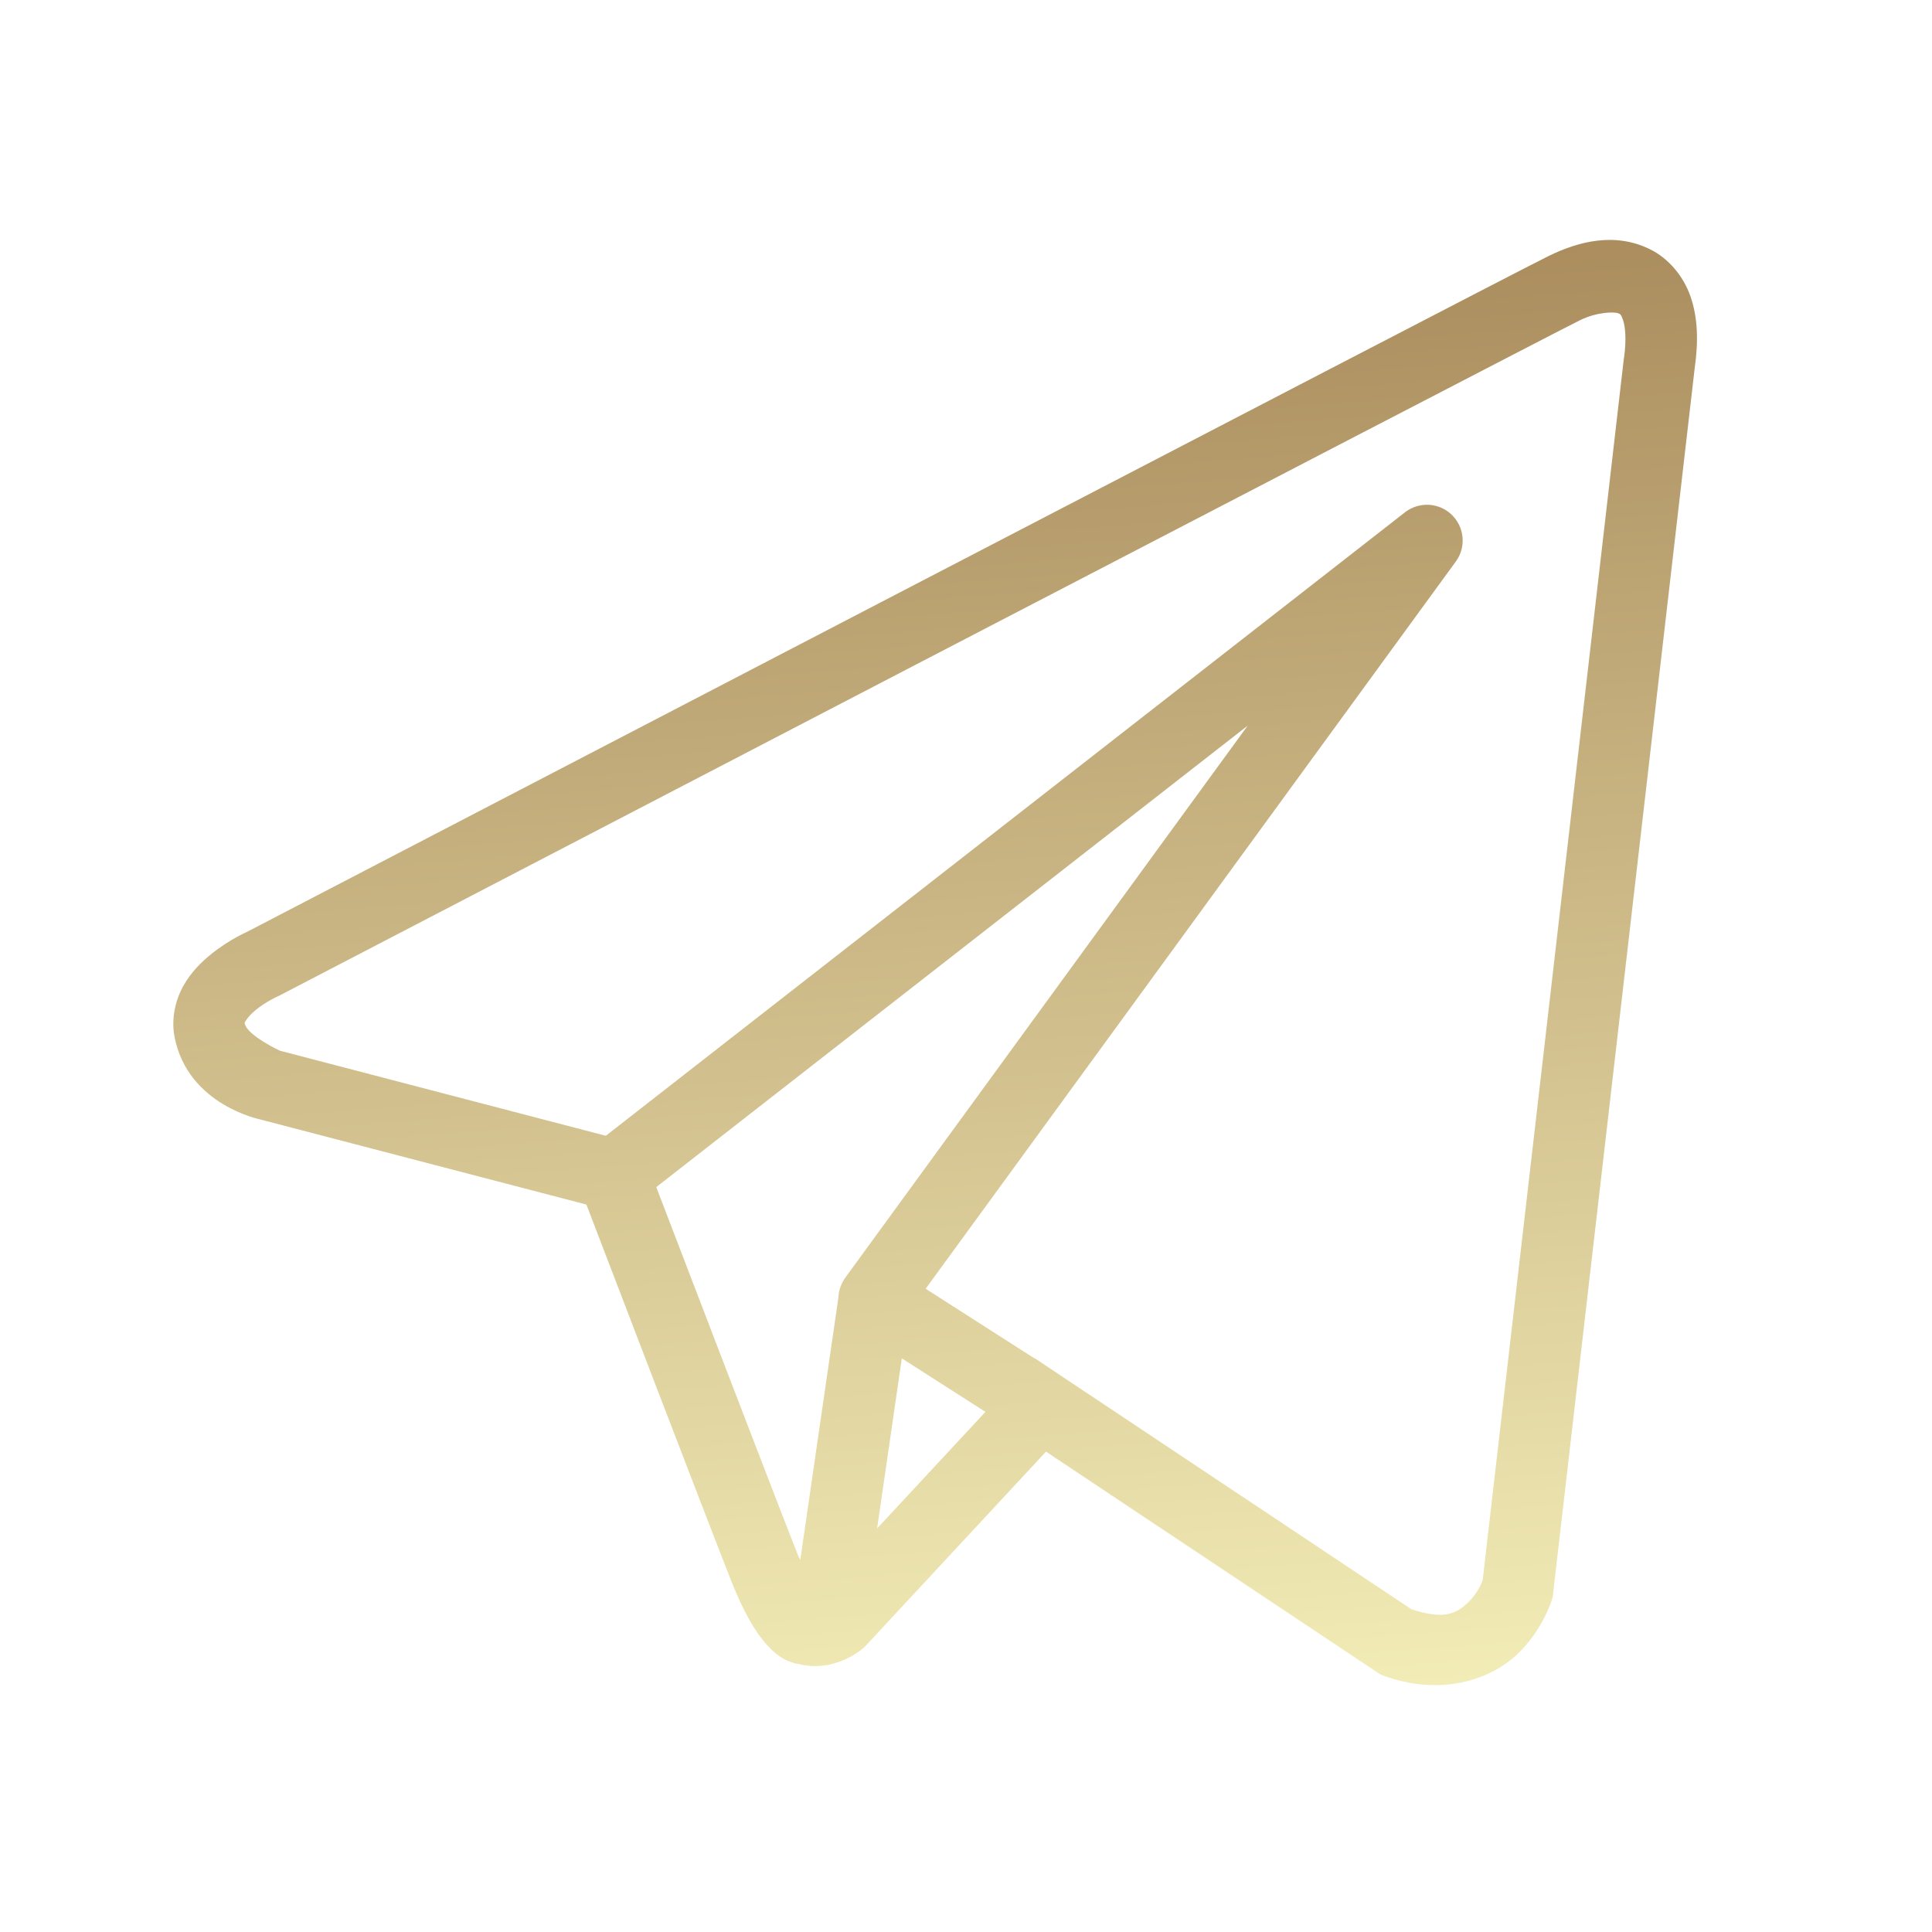 <?xml version="1.0" encoding="UTF-8"?> <svg xmlns="http://www.w3.org/2000/svg" width="93" height="93" viewBox="0 0 93 93" fill="none"> <path d="M76.883 11.585C76.05 11.684 75.255 11.977 74.543 12.325C73.839 12.671 69.794 14.767 63.82 17.866C57.846 20.965 50.081 24.999 42.384 29C26.99 37.001 11.863 44.871 11.863 44.871L11.973 44.819C11.973 44.819 11.053 45.205 10.147 45.943C9.694 46.312 9.211 46.78 8.837 47.439C8.463 48.097 8.221 49.009 8.407 49.94C9.061 53.211 12.553 53.892 12.553 53.892L12.567 53.898L28.227 57.983C28.713 59.253 34.012 73.095 35.169 76.023C35.808 77.643 36.362 78.563 36.914 79.178C37.19 79.485 37.472 79.718 37.778 79.881C37.899 79.946 38.025 79.992 38.15 80.032L38.156 80.032C38.172 80.037 38.186 80.037 38.201 80.042L38.16 80.035C38.189 80.044 38.218 80.061 38.247 80.069C38.303 80.084 38.336 80.081 38.407 80.09C40.201 80.57 41.564 79.329 41.564 79.329L41.62 79.278L50.351 69.877L66.46 80.61L66.657 80.683C69.41 81.667 71.77 80.827 73.024 79.641C74.277 78.456 74.698 77.017 74.698 77.017L74.743 76.865L81.576 17.729C81.765 16.404 81.722 15.273 81.376 14.274C81.03 13.276 80.308 12.439 79.448 12.01C78.588 11.58 77.716 11.486 76.883 11.585ZM77.234 15.065C77.572 15.024 77.826 15.044 77.909 15.086C77.992 15.127 78.027 15.118 78.125 15.4C78.222 15.681 78.309 16.283 78.172 17.246L78.166 17.266L71.372 76.059C71.35 76.12 71.158 76.673 70.661 77.143C70.154 77.623 69.579 78.01 67.936 77.461L50.32 65.723L49.824 65.389L49.815 65.4L44.557 62.036L70.076 27.033C70.272 26.765 70.387 26.445 70.405 26.114C70.424 25.782 70.346 25.452 70.18 25.163C70.015 24.875 69.77 24.64 69.475 24.488C69.179 24.336 68.846 24.273 68.515 24.307C68.192 24.339 67.885 24.462 67.629 24.662L29.162 54.673L13.478 50.579C13.478 50.579 11.896 49.847 11.78 49.264C11.773 49.231 11.757 49.262 11.828 49.139C11.898 49.016 12.081 48.802 12.317 48.611C12.788 48.227 13.341 47.975 13.341 47.975L13.396 47.95L13.451 47.923C13.451 47.923 28.579 40.052 43.973 32.051C51.67 28.051 59.433 24.019 65.406 20.921C71.376 17.823 75.691 15.592 76.057 15.413C76.474 15.209 76.896 15.106 77.234 15.065ZM60.061 34.929L40.709 61.475L40.7 61.486C40.669 61.528 40.641 61.572 40.615 61.616C40.585 61.665 40.557 61.716 40.532 61.767C40.428 61.979 40.368 62.209 40.357 62.444C40.357 62.449 40.358 62.453 40.358 62.458L38.522 75.093C38.466 74.962 38.43 74.915 38.369 74.76L38.369 74.757C37.281 72.002 32.281 58.948 31.59 57.143L60.061 34.929ZM43.41 65.386L47.436 67.963L42.222 73.573L43.41 65.386Z" fill="url(#paint0_linear_182_424)"></path> <defs> <linearGradient id="paint0_linear_182_424" x1="43.623" y1="14.063" x2="48.744" y2="82.652" gradientUnits="userSpaceOnUse"> <stop stop-color="#AB8D5E"></stop> <stop offset="1" stop-color="#F2ECB6"></stop> </linearGradient> </defs> </svg> 